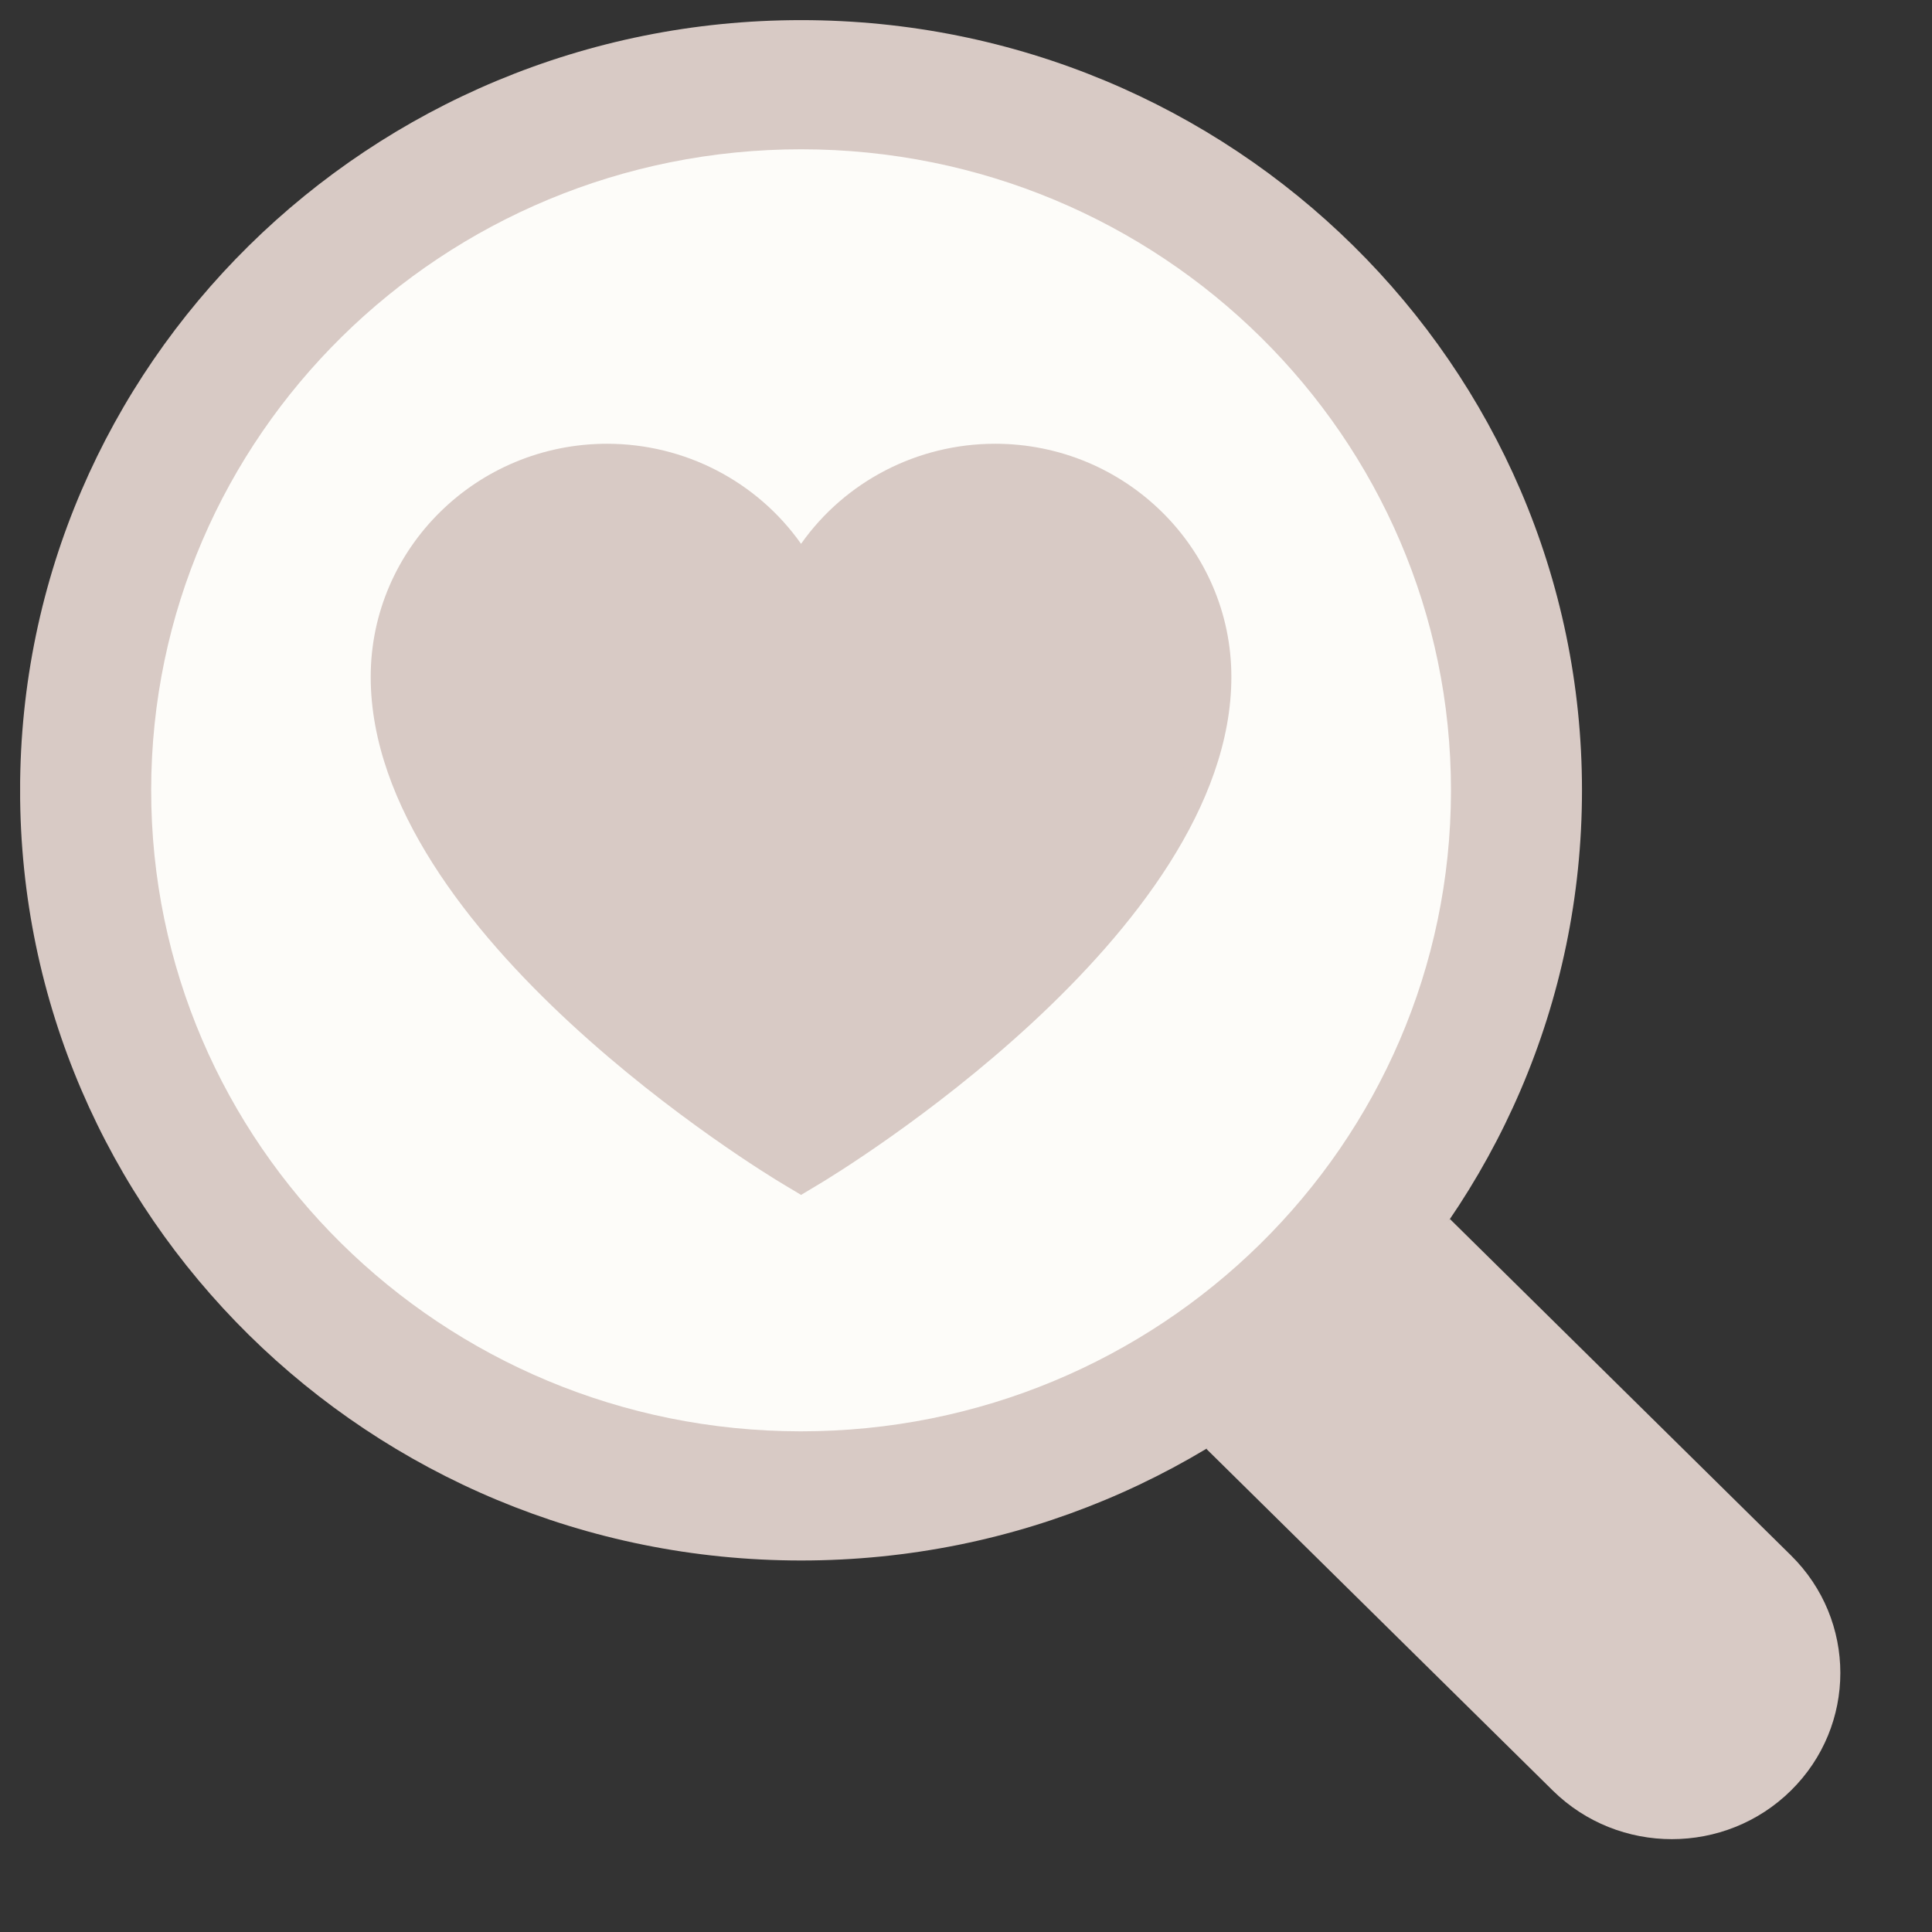 <svg width="48" height="48" viewBox="0 0 48 48" fill="none" xmlns="http://www.w3.org/2000/svg">
<rect x="0" y="0" width="48" height="48" fill="#333333" stroke="none"/>
<g id="Frame" clip-path="url(#clip0_1228_428)">
<g id="Group">
<g id="Group_2">
<path id="Vector" d="M39.304 19.635C39.304 30.203 30.618 38.77 19.903 38.77C9.188 38.77 0.499 30.203 0.499 19.635C0.499 9.067 9.188 0.5 19.903 0.5C30.618 0.5 39.304 9.067 39.304 19.635Z" fill="#D8CAC5"/>
</g>
<g id="Group_3">
<path id="Vector_2" d="M36.024 30.287L44.497 38.644C46.131 40.256 46.132 42.871 44.497 44.484C42.863 46.096 40.212 46.097 38.577 44.484L29.971 35.996" fill="#D8CAC5"/>
</g>
<g id="Group_4">
<path id="Vector_3" d="M36.049 19.647C36.042 28.442 28.807 35.567 19.89 35.561C10.973 35.554 3.749 28.42 3.756 19.623C3.763 10.828 10.996 3.703 19.915 3.709C28.832 3.716 36.056 10.852 36.049 19.647Z" fill="#FDFCF9"/>
</g>
<g id="Group_5">
<path id="Vector_4" d="M19.647 29.095C19.237 28.85 9.592 23.006 9.592 16.818C9.592 13.832 12.055 11.403 15.082 11.403C17.118 11.403 18.956 12.519 19.902 14.228C20.848 12.519 22.687 11.403 24.723 11.403C27.748 11.403 30.211 13.832 30.211 16.818C30.211 23.006 20.567 28.85 20.156 29.095L19.902 29.248L19.647 29.095Z" fill="#D8CAC5"/>
</g>
<g id="Group_6">
<path id="Vector_5" d="M15.082 11.779C12.265 11.779 9.974 14.039 9.974 16.817C9.974 22.802 19.442 28.532 19.846 28.772H19.957C20.361 28.532 29.829 22.802 29.829 16.817C29.829 14.039 27.539 11.779 24.723 11.779C22.853 11.779 21.135 12.787 20.236 14.407L19.902 15.012L19.567 14.407C18.669 12.787 16.951 11.779 15.082 11.779ZM19.902 29.687L19.45 29.416C19.031 29.167 9.21 23.221 9.21 16.817C9.21 13.623 11.844 11.025 15.082 11.025C17.017 11.025 18.811 11.964 19.902 13.511C20.994 11.964 22.787 11.025 24.723 11.025C27.959 11.025 30.593 13.623 30.593 16.817C30.593 23.221 20.772 29.167 20.355 29.416L19.902 29.687Z" fill="#D8CAC5"/>
</g>
</g>
</g>
<defs>
<clipPath id="clip0_1228_428">
<rect width="47" height="47" fill="white" transform="translate(0.5 0.5)"/>
</clipPath>
</defs>
</svg>
